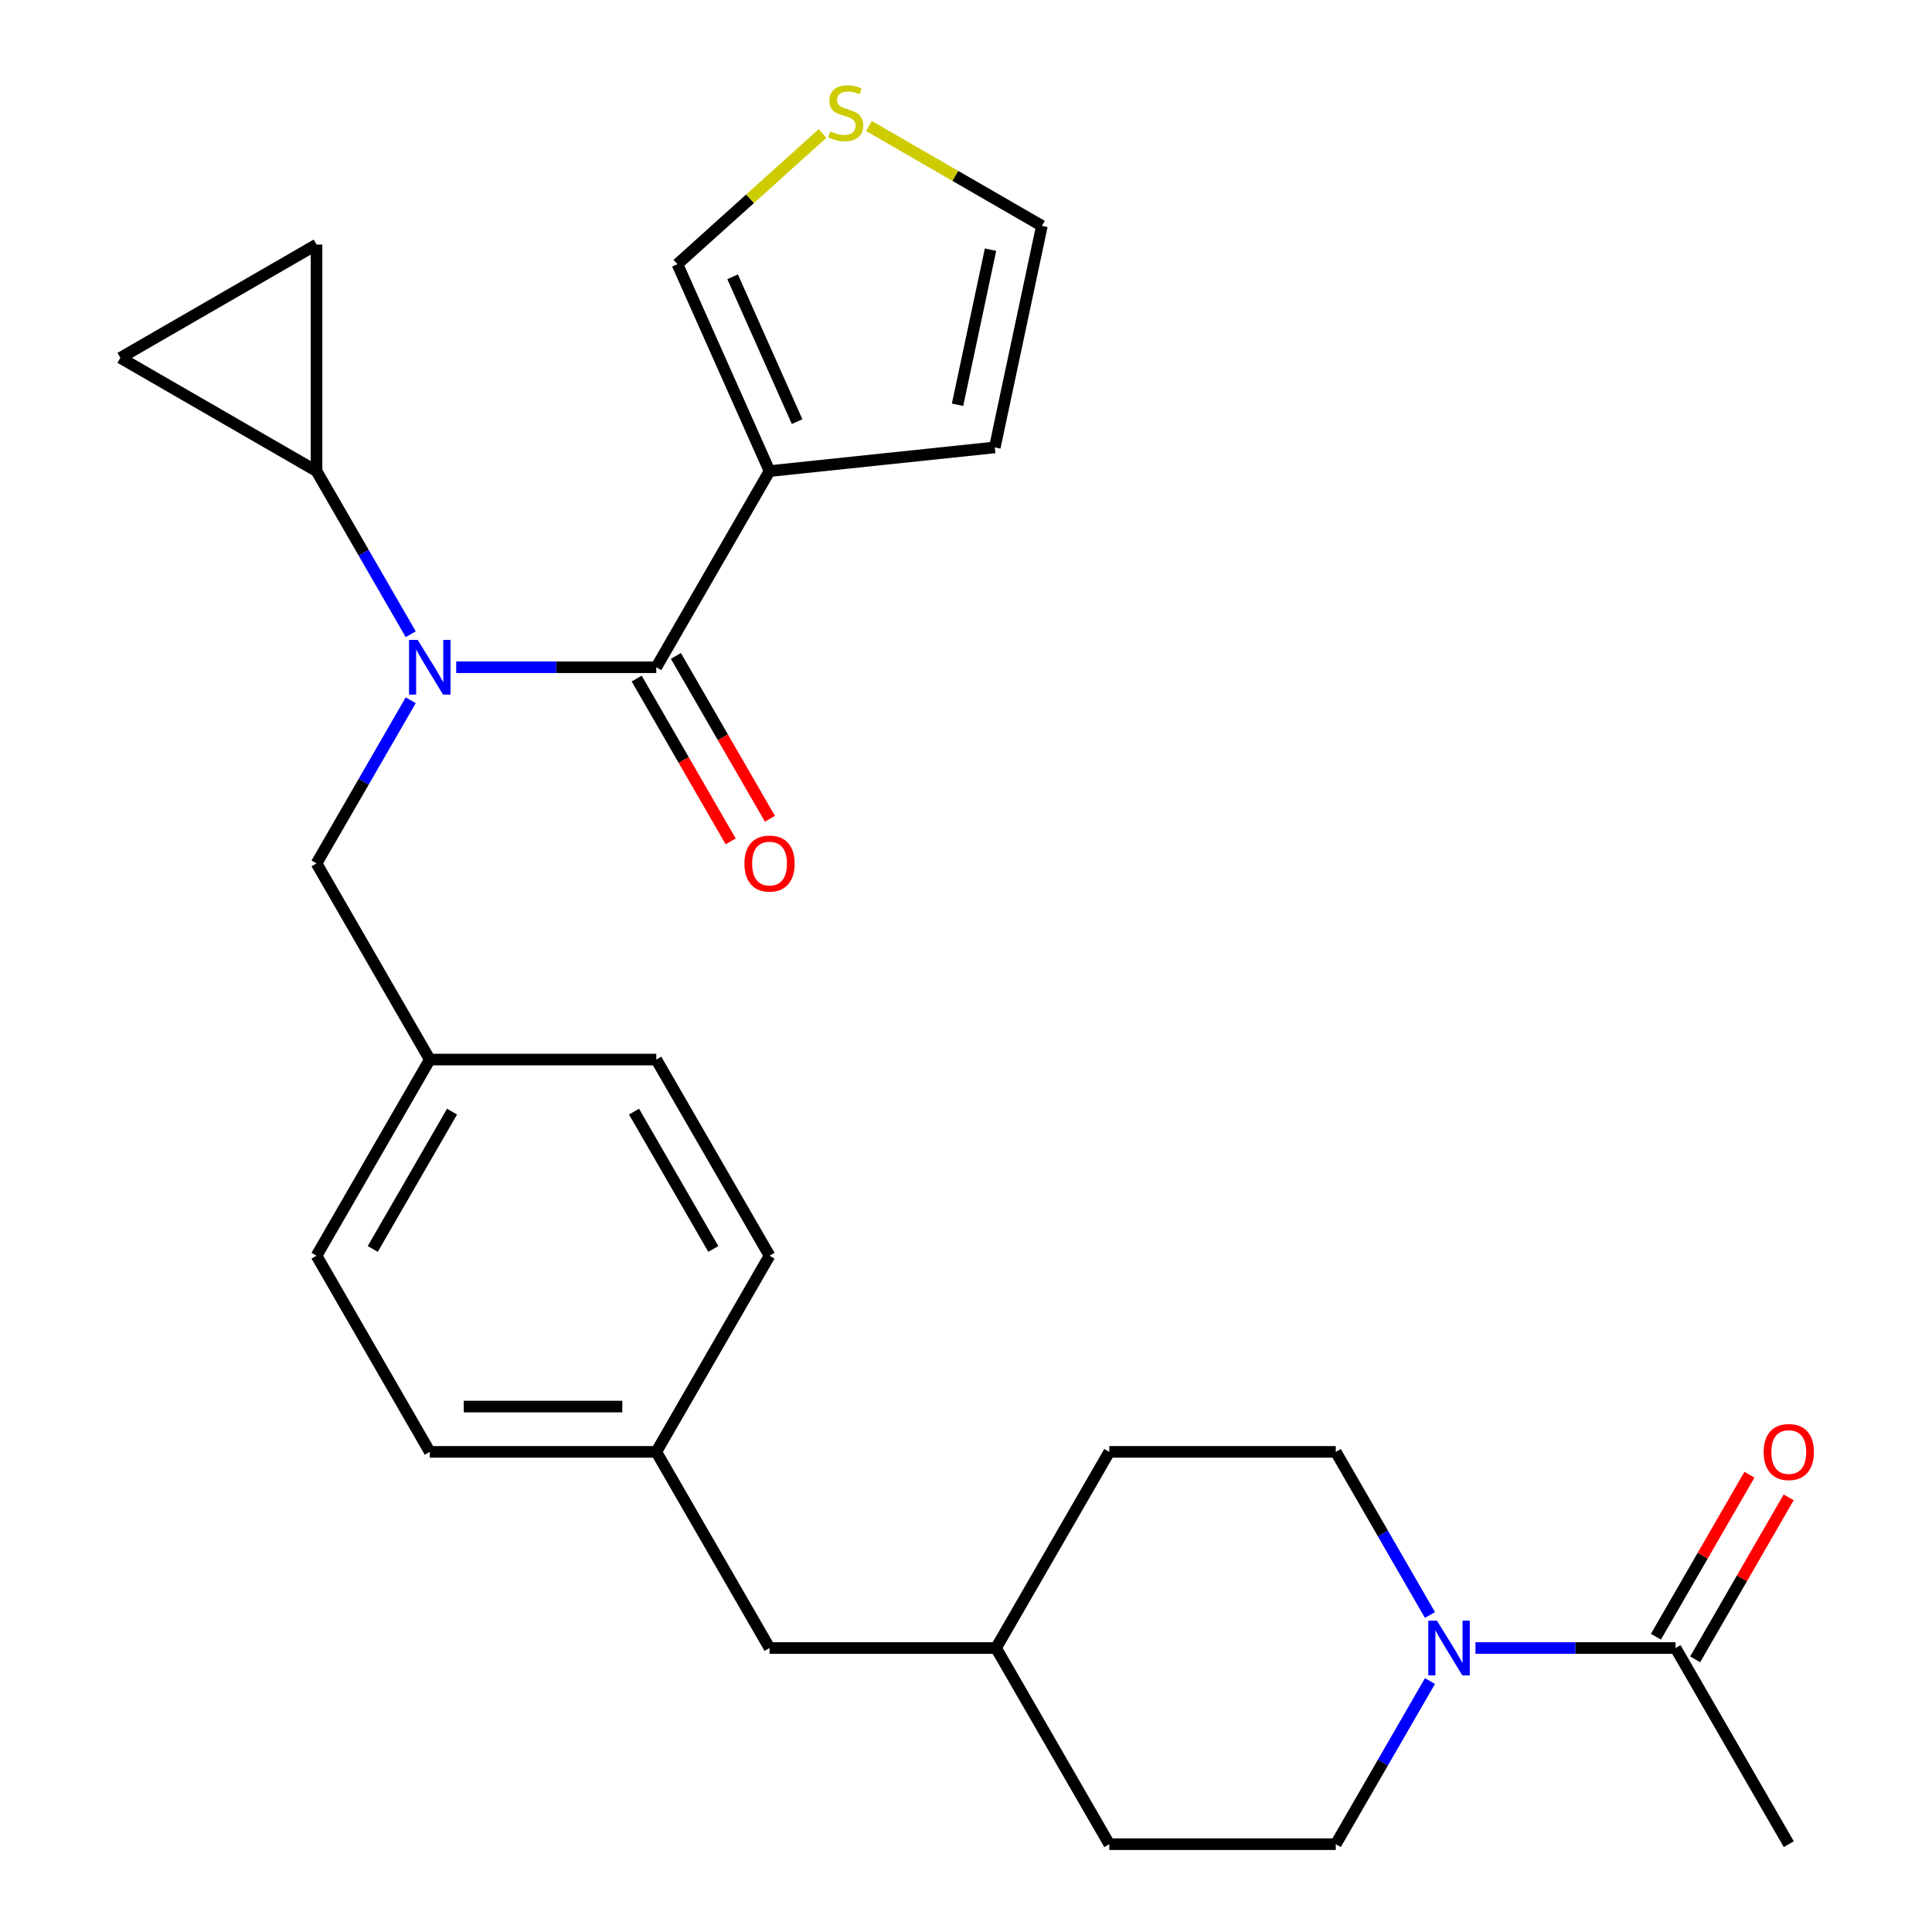 <?xml version='1.0' encoding='iso-8859-1'?>
<svg version='1.1' baseProfile='full'
              xmlns='http://www.w3.org/2000/svg'
                      xmlns:rdkit='http://www.rdkit.org/xml'
                      xmlns:xlink='http://www.w3.org/1999/xlink'
                  xml:space='preserve'
width='1000px' height='1000px' viewBox='0 0 1000 1000'>
<!-- END OF HEADER -->
<rect style='opacity:1.0;fill:#FFFFFF;stroke:none' width='1000' height='1000' x='0' y='0'> </rect>
<path class='bond-0' d='M 339.693,345.366 L 287.91,345.366' style='fill:none;fill-rule:evenodd;stroke:#000000;stroke-width:6px;stroke-linecap:butt;stroke-linejoin:miter;stroke-opacity:1' />
<path class='bond-0' d='M 287.91,345.366 L 236.127,345.366' style='fill:none;fill-rule:evenodd;stroke:#0000FF;stroke-width:6px;stroke-linecap:butt;stroke-linejoin:miter;stroke-opacity:1' />
<path class='bond-1' d='M 339.693,345.366 L 398.311,243.836' style='fill:none;fill-rule:evenodd;stroke:#000000;stroke-width:6px;stroke-linecap:butt;stroke-linejoin:miter;stroke-opacity:1' />
<path class='bond-11' d='M 329.54,351.228 L 353.869,393.367' style='fill:none;fill-rule:evenodd;stroke:#000000;stroke-width:6px;stroke-linecap:butt;stroke-linejoin:miter;stroke-opacity:1' />
<path class='bond-11' d='M 353.869,393.367 L 378.198,435.507' style='fill:none;fill-rule:evenodd;stroke:#FF0000;stroke-width:6px;stroke-linecap:butt;stroke-linejoin:miter;stroke-opacity:1' />
<path class='bond-11' d='M 349.846,339.504 L 374.175,381.644' style='fill:none;fill-rule:evenodd;stroke:#000000;stroke-width:6px;stroke-linecap:butt;stroke-linejoin:miter;stroke-opacity:1' />
<path class='bond-11' d='M 374.175,381.644 L 398.504,423.783' style='fill:none;fill-rule:evenodd;stroke:#FF0000;stroke-width:6px;stroke-linecap:butt;stroke-linejoin:miter;stroke-opacity:1' />
<path class='bond-3' d='M 212.589,328.275 L 188.213,286.056' style='fill:none;fill-rule:evenodd;stroke:#0000FF;stroke-width:6px;stroke-linecap:butt;stroke-linejoin:miter;stroke-opacity:1' />
<path class='bond-3' d='M 188.213,286.056 L 163.838,243.836' style='fill:none;fill-rule:evenodd;stroke:#000000;stroke-width:6px;stroke-linecap:butt;stroke-linejoin:miter;stroke-opacity:1' />
<path class='bond-9' d='M 212.589,362.457 L 188.213,404.676' style='fill:none;fill-rule:evenodd;stroke:#0000FF;stroke-width:6px;stroke-linecap:butt;stroke-linejoin:miter;stroke-opacity:1' />
<path class='bond-9' d='M 188.213,404.676 L 163.838,446.896' style='fill:none;fill-rule:evenodd;stroke:#000000;stroke-width:6px;stroke-linecap:butt;stroke-linejoin:miter;stroke-opacity:1' />
<path class='bond-8' d='M 398.311,243.836 L 350.627,136.735' style='fill:none;fill-rule:evenodd;stroke:#000000;stroke-width:6px;stroke-linecap:butt;stroke-linejoin:miter;stroke-opacity:1' />
<path class='bond-8' d='M 412.579,218.234 L 379.2,143.263' style='fill:none;fill-rule:evenodd;stroke:#000000;stroke-width:6px;stroke-linecap:butt;stroke-linejoin:miter;stroke-opacity:1' />
<path class='bond-10' d='M 398.311,243.836 L 514.906,231.581' style='fill:none;fill-rule:evenodd;stroke:#000000;stroke-width:6px;stroke-linecap:butt;stroke-linejoin:miter;stroke-opacity:1' />
<path class='bond-2' d='M 740.154,870.106 L 715.778,912.326' style='fill:none;fill-rule:evenodd;stroke:#0000FF;stroke-width:6px;stroke-linecap:butt;stroke-linejoin:miter;stroke-opacity:1' />
<path class='bond-2' d='M 715.778,912.326 L 691.403,954.545' style='fill:none;fill-rule:evenodd;stroke:#000000;stroke-width:6px;stroke-linecap:butt;stroke-linejoin:miter;stroke-opacity:1' />
<path class='bond-4' d='M 763.692,853.016 L 815.475,853.016' style='fill:none;fill-rule:evenodd;stroke:#0000FF;stroke-width:6px;stroke-linecap:butt;stroke-linejoin:miter;stroke-opacity:1' />
<path class='bond-4' d='M 815.475,853.016 L 867.258,853.016' style='fill:none;fill-rule:evenodd;stroke:#000000;stroke-width:6px;stroke-linecap:butt;stroke-linejoin:miter;stroke-opacity:1' />
<path class='bond-30' d='M 740.154,835.925 L 715.778,793.705' style='fill:none;fill-rule:evenodd;stroke:#0000FF;stroke-width:6px;stroke-linecap:butt;stroke-linejoin:miter;stroke-opacity:1' />
<path class='bond-30' d='M 715.778,793.705 L 691.403,751.486' style='fill:none;fill-rule:evenodd;stroke:#000000;stroke-width:6px;stroke-linecap:butt;stroke-linejoin:miter;stroke-opacity:1' />
<path class='bond-5' d='M 163.838,243.836 L 62.308,185.218' style='fill:none;fill-rule:evenodd;stroke:#000000;stroke-width:6px;stroke-linecap:butt;stroke-linejoin:miter;stroke-opacity:1' />
<path class='bond-6' d='M 163.838,243.836 L 163.838,126.599' style='fill:none;fill-rule:evenodd;stroke:#000000;stroke-width:6px;stroke-linecap:butt;stroke-linejoin:miter;stroke-opacity:1' />
<path class='bond-15' d='M 877.411,858.877 L 901.613,816.958' style='fill:none;fill-rule:evenodd;stroke:#000000;stroke-width:6px;stroke-linecap:butt;stroke-linejoin:miter;stroke-opacity:1' />
<path class='bond-15' d='M 901.613,816.958 L 925.815,775.038' style='fill:none;fill-rule:evenodd;stroke:#FF0000;stroke-width:6px;stroke-linecap:butt;stroke-linejoin:miter;stroke-opacity:1' />
<path class='bond-15' d='M 857.105,847.154 L 881.307,805.234' style='fill:none;fill-rule:evenodd;stroke:#000000;stroke-width:6px;stroke-linecap:butt;stroke-linejoin:miter;stroke-opacity:1' />
<path class='bond-15' d='M 881.307,805.234 L 905.509,763.315' style='fill:none;fill-rule:evenodd;stroke:#FF0000;stroke-width:6px;stroke-linecap:butt;stroke-linejoin:miter;stroke-opacity:1' />
<path class='bond-26' d='M 867.258,853.016 L 925.876,954.545' style='fill:none;fill-rule:evenodd;stroke:#000000;stroke-width:6px;stroke-linecap:butt;stroke-linejoin:miter;stroke-opacity:1' />
<path class='bond-28' d='M 62.308,185.218 L 163.838,126.599' style='fill:none;fill-rule:evenodd;stroke:#000000;stroke-width:6px;stroke-linecap:butt;stroke-linejoin:miter;stroke-opacity:1' />
<path class='bond-7' d='M 425.74,69.103 L 388.183,102.919' style='fill:none;fill-rule:evenodd;stroke:#CCCC00;stroke-width:6px;stroke-linecap:butt;stroke-linejoin:miter;stroke-opacity:1' />
<path class='bond-7' d='M 388.183,102.919 L 350.627,136.735' style='fill:none;fill-rule:evenodd;stroke:#000000;stroke-width:6px;stroke-linecap:butt;stroke-linejoin:miter;stroke-opacity:1' />
<path class='bond-27' d='M 449.762,65.223 L 494.521,91.065' style='fill:none;fill-rule:evenodd;stroke:#CCCC00;stroke-width:6px;stroke-linecap:butt;stroke-linejoin:miter;stroke-opacity:1' />
<path class='bond-27' d='M 494.521,91.065 L 539.281,116.907' style='fill:none;fill-rule:evenodd;stroke:#000000;stroke-width:6px;stroke-linecap:butt;stroke-linejoin:miter;stroke-opacity:1' />
<path class='bond-16' d='M 163.838,446.896 L 222.456,548.426' style='fill:none;fill-rule:evenodd;stroke:#000000;stroke-width:6px;stroke-linecap:butt;stroke-linejoin:miter;stroke-opacity:1' />
<path class='bond-12' d='M 514.906,231.581 L 539.281,116.907' style='fill:none;fill-rule:evenodd;stroke:#000000;stroke-width:6px;stroke-linecap:butt;stroke-linejoin:miter;stroke-opacity:1' />
<path class='bond-12' d='M 495.627,209.505 L 512.689,129.233' style='fill:none;fill-rule:evenodd;stroke:#000000;stroke-width:6px;stroke-linecap:butt;stroke-linejoin:miter;stroke-opacity:1' />
<path class='bond-13' d='M 691.403,954.545 L 574.166,954.545' style='fill:none;fill-rule:evenodd;stroke:#000000;stroke-width:6px;stroke-linecap:butt;stroke-linejoin:miter;stroke-opacity:1' />
<path class='bond-14' d='M 691.403,751.486 L 574.166,751.486' style='fill:none;fill-rule:evenodd;stroke:#000000;stroke-width:6px;stroke-linecap:butt;stroke-linejoin:miter;stroke-opacity:1' />
<path class='bond-22' d='M 222.456,548.426 L 163.838,649.956' style='fill:none;fill-rule:evenodd;stroke:#000000;stroke-width:6px;stroke-linecap:butt;stroke-linejoin:miter;stroke-opacity:1' />
<path class='bond-22' d='M 233.969,575.379 L 192.937,646.45' style='fill:none;fill-rule:evenodd;stroke:#000000;stroke-width:6px;stroke-linecap:butt;stroke-linejoin:miter;stroke-opacity:1' />
<path class='bond-23' d='M 222.456,548.426 L 339.693,548.426' style='fill:none;fill-rule:evenodd;stroke:#000000;stroke-width:6px;stroke-linecap:butt;stroke-linejoin:miter;stroke-opacity:1' />
<path class='bond-17' d='M 339.693,751.486 L 398.311,649.956' style='fill:none;fill-rule:evenodd;stroke:#000000;stroke-width:6px;stroke-linecap:butt;stroke-linejoin:miter;stroke-opacity:1' />
<path class='bond-18' d='M 339.693,751.486 L 398.311,853.016' style='fill:none;fill-rule:evenodd;stroke:#000000;stroke-width:6px;stroke-linecap:butt;stroke-linejoin:miter;stroke-opacity:1' />
<path class='bond-29' d='M 339.693,751.486 L 222.456,751.486' style='fill:none;fill-rule:evenodd;stroke:#000000;stroke-width:6px;stroke-linecap:butt;stroke-linejoin:miter;stroke-opacity:1' />
<path class='bond-29' d='M 322.107,728.038 L 240.042,728.038' style='fill:none;fill-rule:evenodd;stroke:#000000;stroke-width:6px;stroke-linecap:butt;stroke-linejoin:miter;stroke-opacity:1' />
<path class='bond-21' d='M 398.311,853.016 L 515.548,853.016' style='fill:none;fill-rule:evenodd;stroke:#000000;stroke-width:6px;stroke-linecap:butt;stroke-linejoin:miter;stroke-opacity:1' />
<path class='bond-19' d='M 574.166,751.486 L 515.548,853.016' style='fill:none;fill-rule:evenodd;stroke:#000000;stroke-width:6px;stroke-linecap:butt;stroke-linejoin:miter;stroke-opacity:1' />
<path class='bond-20' d='M 574.166,954.545 L 515.548,853.016' style='fill:none;fill-rule:evenodd;stroke:#000000;stroke-width:6px;stroke-linecap:butt;stroke-linejoin:miter;stroke-opacity:1' />
<path class='bond-24' d='M 163.838,649.956 L 222.456,751.486' style='fill:none;fill-rule:evenodd;stroke:#000000;stroke-width:6px;stroke-linecap:butt;stroke-linejoin:miter;stroke-opacity:1' />
<path class='bond-25' d='M 339.693,548.426 L 398.311,649.956' style='fill:none;fill-rule:evenodd;stroke:#000000;stroke-width:6px;stroke-linecap:butt;stroke-linejoin:miter;stroke-opacity:1' />
<path class='bond-25' d='M 328.18,575.379 L 369.212,646.45' style='fill:none;fill-rule:evenodd;stroke:#000000;stroke-width:6px;stroke-linecap:butt;stroke-linejoin:miter;stroke-opacity:1' />
<path  class='atom-1' d='M 216.196 331.206
L 225.476 346.206
Q 226.396 347.686, 227.876 350.366
Q 229.356 353.046, 229.436 353.206
L 229.436 331.206
L 233.196 331.206
L 233.196 359.526
L 229.316 359.526
L 219.356 343.126
Q 218.196 341.206, 216.956 339.006
Q 215.756 336.806, 215.396 336.126
L 215.396 359.526
L 211.716 359.526
L 211.716 331.206
L 216.196 331.206
' fill='#0000FF'/>
<path  class='atom-3' d='M 743.761 838.856
L 753.041 853.856
Q 753.961 855.336, 755.441 858.016
Q 756.921 860.696, 757.001 860.856
L 757.001 838.856
L 760.761 838.856
L 760.761 867.176
L 756.881 867.176
L 746.921 850.776
Q 745.761 848.856, 744.521 846.656
Q 743.321 844.456, 742.961 843.776
L 742.961 867.176
L 739.281 867.176
L 739.281 838.856
L 743.761 838.856
' fill='#0000FF'/>
<path  class='atom-8' d='M 429.751 68.008
Q 430.071 68.128, 431.391 68.688
Q 432.711 69.248, 434.151 69.608
Q 435.631 69.928, 437.071 69.928
Q 439.751 69.928, 441.311 68.648
Q 442.871 67.328, 442.871 65.048
Q 442.871 63.488, 442.071 62.528
Q 441.311 61.568, 440.111 61.048
Q 438.911 60.528, 436.911 59.928
Q 434.391 59.168, 432.871 58.448
Q 431.391 57.728, 430.311 56.208
Q 429.271 54.688, 429.271 52.128
Q 429.271 48.568, 431.671 46.368
Q 434.111 44.168, 438.911 44.168
Q 442.191 44.168, 445.911 45.728
L 444.991 48.808
Q 441.591 47.408, 439.031 47.408
Q 436.271 47.408, 434.751 48.568
Q 433.231 49.688, 433.271 51.648
Q 433.271 53.168, 434.031 54.088
Q 434.831 55.008, 435.951 55.528
Q 437.111 56.048, 439.031 56.648
Q 441.591 57.448, 443.111 58.248
Q 444.631 59.048, 445.711 60.688
Q 446.831 62.288, 446.831 65.048
Q 446.831 68.968, 444.191 71.088
Q 441.591 73.168, 437.231 73.168
Q 434.711 73.168, 432.791 72.608
Q 430.911 72.088, 428.671 71.168
L 429.751 68.008
' fill='#CCCC00'/>
<path  class='atom-12' d='M 385.311 446.976
Q 385.311 440.176, 388.671 436.376
Q 392.031 432.576, 398.311 432.576
Q 404.591 432.576, 407.951 436.376
Q 411.311 440.176, 411.311 446.976
Q 411.311 453.856, 407.911 457.776
Q 404.511 461.656, 398.311 461.656
Q 392.071 461.656, 388.671 457.776
Q 385.311 453.896, 385.311 446.976
M 398.311 458.456
Q 402.631 458.456, 404.951 455.576
Q 407.311 452.656, 407.311 446.976
Q 407.311 441.416, 404.951 438.616
Q 402.631 435.776, 398.311 435.776
Q 393.991 435.776, 391.631 438.576
Q 389.311 441.376, 389.311 446.976
Q 389.311 452.696, 391.631 455.576
Q 393.991 458.456, 398.311 458.456
' fill='#FF0000'/>
<path  class='atom-16' d='M 912.876 751.566
Q 912.876 744.766, 916.236 740.966
Q 919.596 737.166, 925.876 737.166
Q 932.156 737.166, 935.516 740.966
Q 938.876 744.766, 938.876 751.566
Q 938.876 758.446, 935.476 762.366
Q 932.076 766.246, 925.876 766.246
Q 919.636 766.246, 916.236 762.366
Q 912.876 758.486, 912.876 751.566
M 925.876 763.046
Q 930.196 763.046, 932.516 760.166
Q 934.876 757.246, 934.876 751.566
Q 934.876 746.006, 932.516 743.206
Q 930.196 740.366, 925.876 740.366
Q 921.556 740.366, 919.196 743.166
Q 916.876 745.966, 916.876 751.566
Q 916.876 757.286, 919.196 760.166
Q 921.556 763.046, 925.876 763.046
' fill='#FF0000'/>
</svg>
